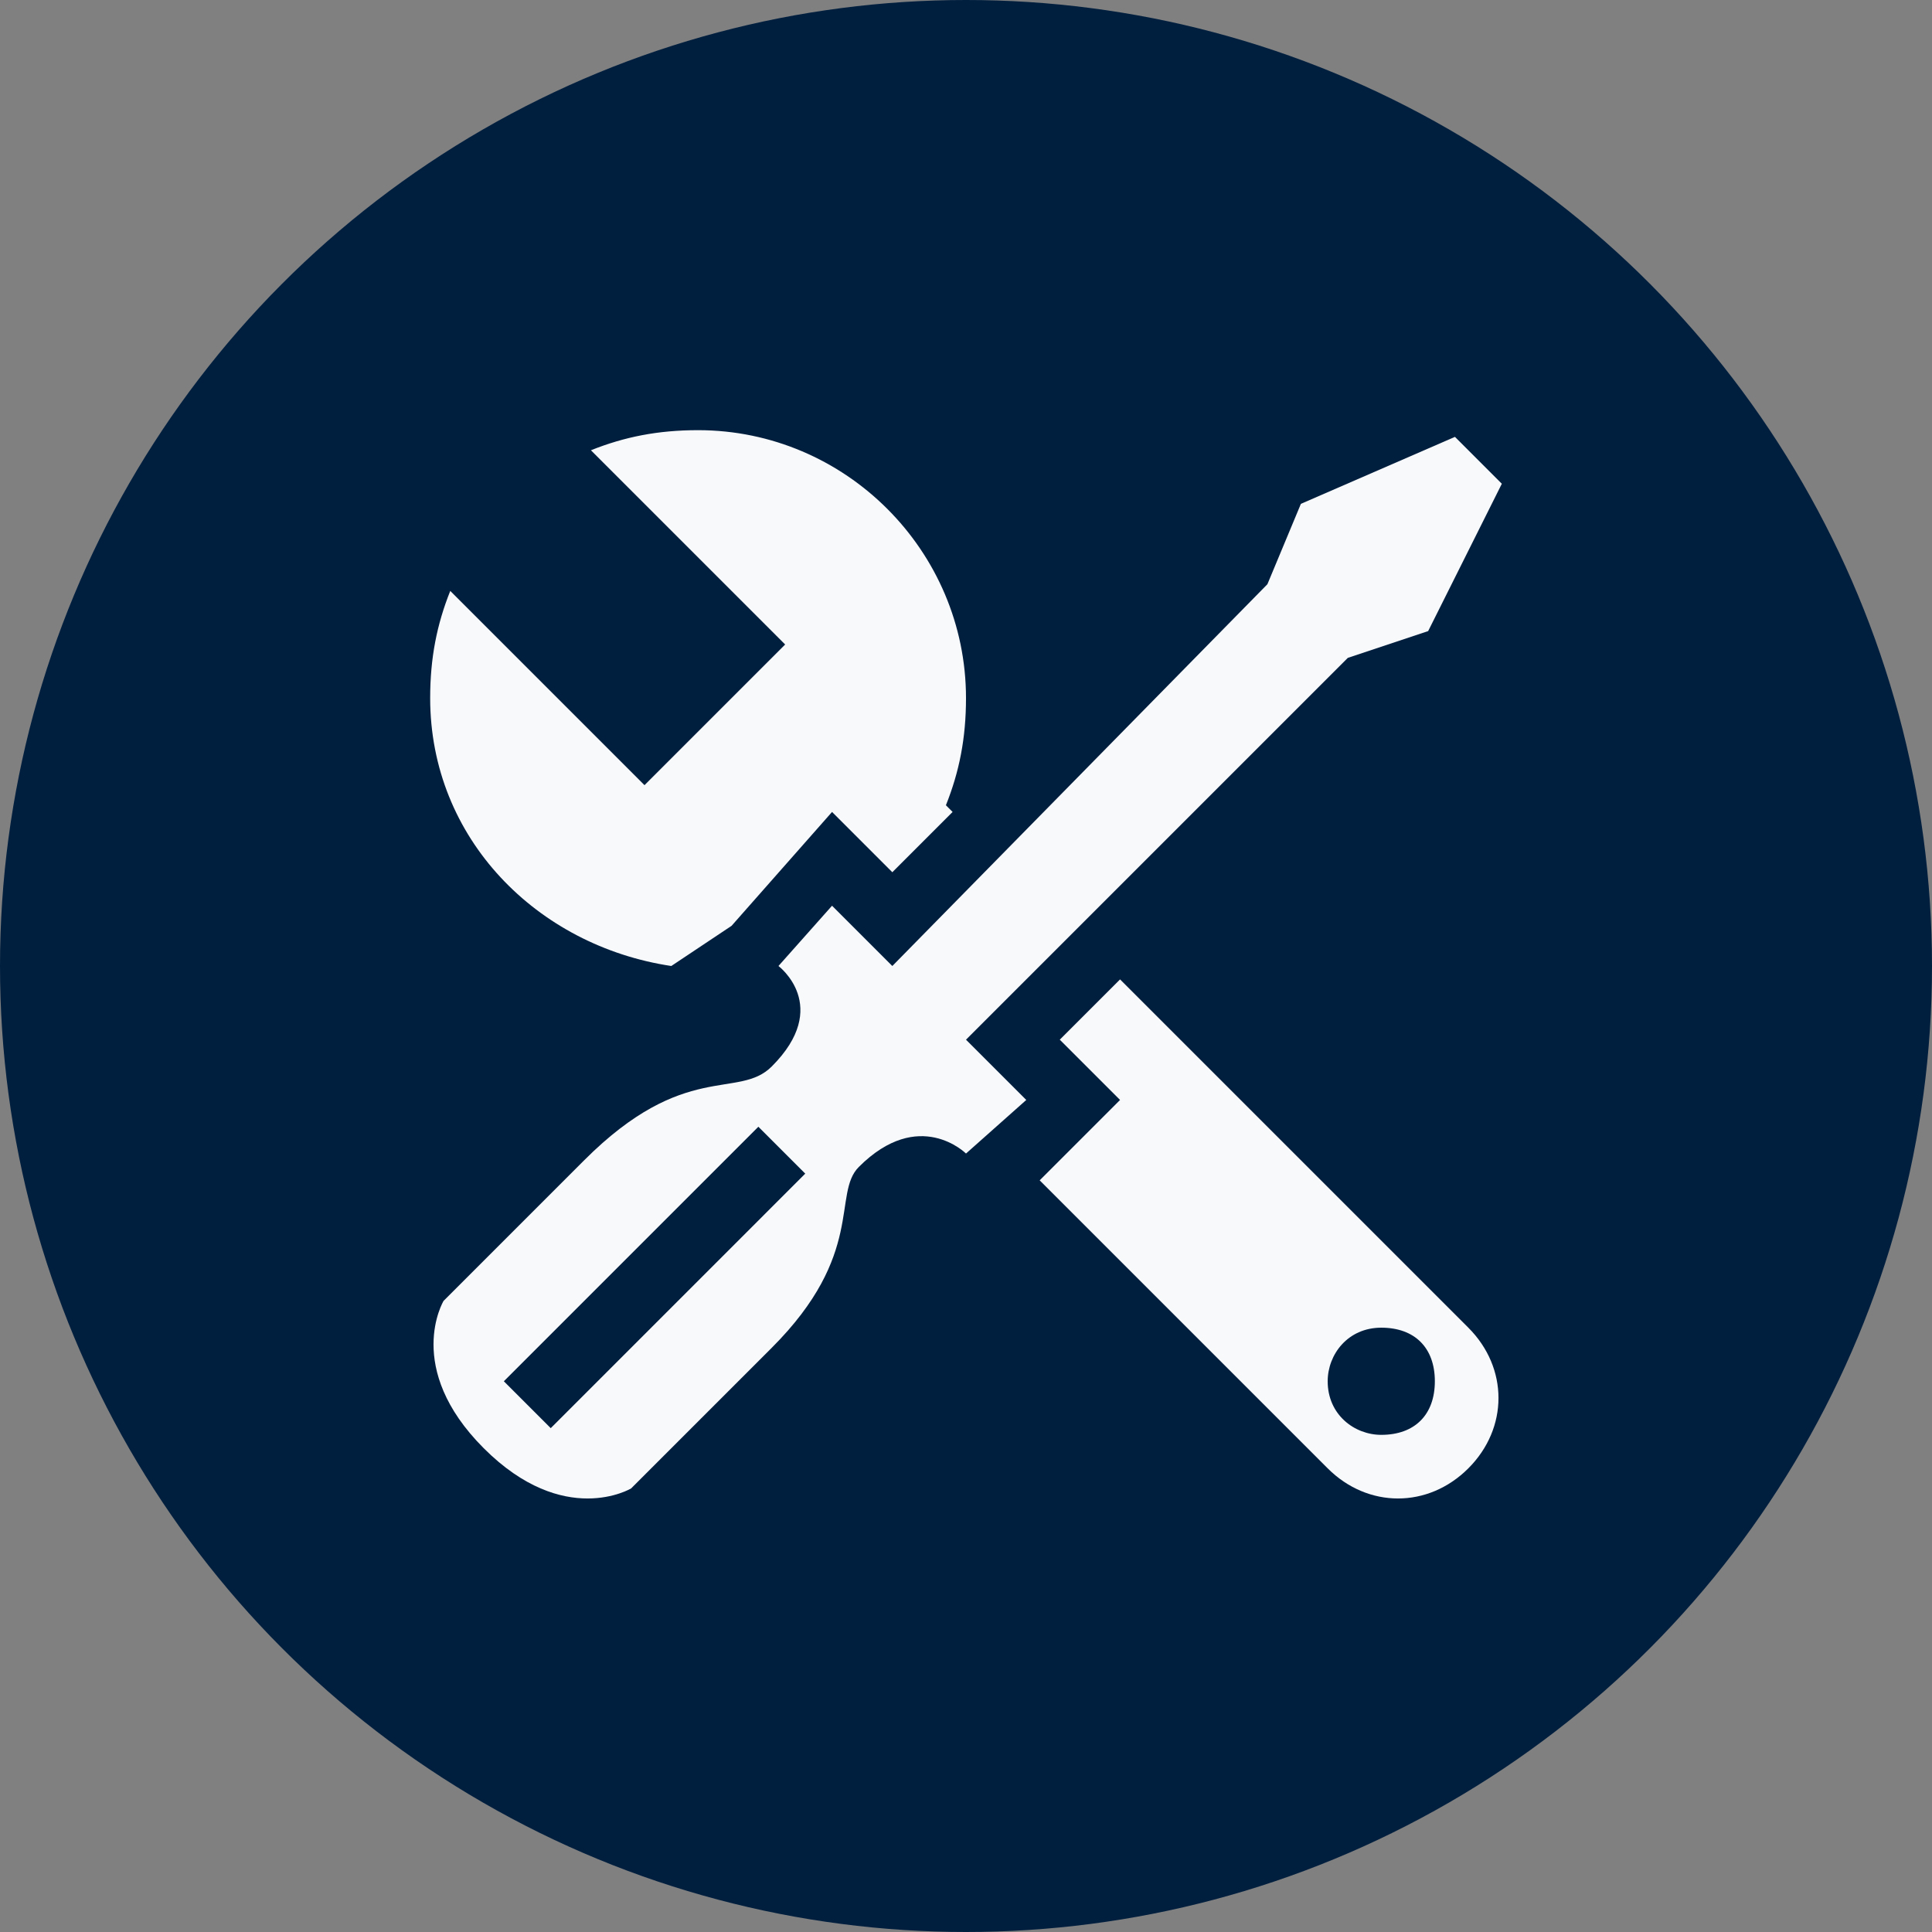 <svg xmlns="http://www.w3.org/2000/svg" width="512" height="512" viewBox="0 0 512 512" fill="none"><rect x="0" y="0" width="512" height="512" fill="#808080" stroke="none"/><circle cx="256" cy="256" r="256" fill="#001F3F"></circle><path d="M296.825 259.55L280.85 275.525L296.825 291.5L275.525 312.8L351.85 389.125C362.5 399.775 378.475 399.775 389.125 389.125C399.775 378.475 399.775 362.5 389.125 351.85L296.825 259.55ZM366.05 380.25C358.95 380.25 351.85 374.925 351.85 366.05C351.85 358.95 357.175 351.85 366.05 351.85C374.925 351.85 380.25 357.175 380.25 366.05C380.25 374.925 374.925 380.25 366.05 380.25ZM177.9 256L193.875 245.35L220.5 215.175L236.475 231.15L252.45 215.175L250.675 213.4C254.225 204.525 256 195.65 256 185C256 145.95 224.05 114 185 114C174.35 114 165.475 115.775 156.6 119.325L208.075 170.8L170.8 208.075L119.325 156.6C115.775 165.475 114 174.35 114 185C114 222.275 142.4 250.675 177.9 256Z" fill="#F8F9FA"></path><path d="M256 305.7L271.975 291.5L256 275.525L357.175 174.35L378.475 167.25L398 128.2L385.575 115.775L344.75 133.525L335.875 154.825L236.475 256L220.5 240.025L206.3 256C206.3 256 220.5 266.65 204.525 282.625C195.65 291.5 181.45 280.85 154.825 307.475L117.55 344.75C117.55 344.75 106.9 362.5 128.2 383.8C149.5 405.1 167.25 394.45 167.25 394.45L204.525 357.175C229.375 332.325 220.5 316.35 227.6 309.25C243.575 293.275 256 305.7 256 305.7ZM200.975 298.6L213.4 311.025L145.95 378.475L133.525 366.05L200.975 298.6Z" fill="#F8F9FA"></path></svg>